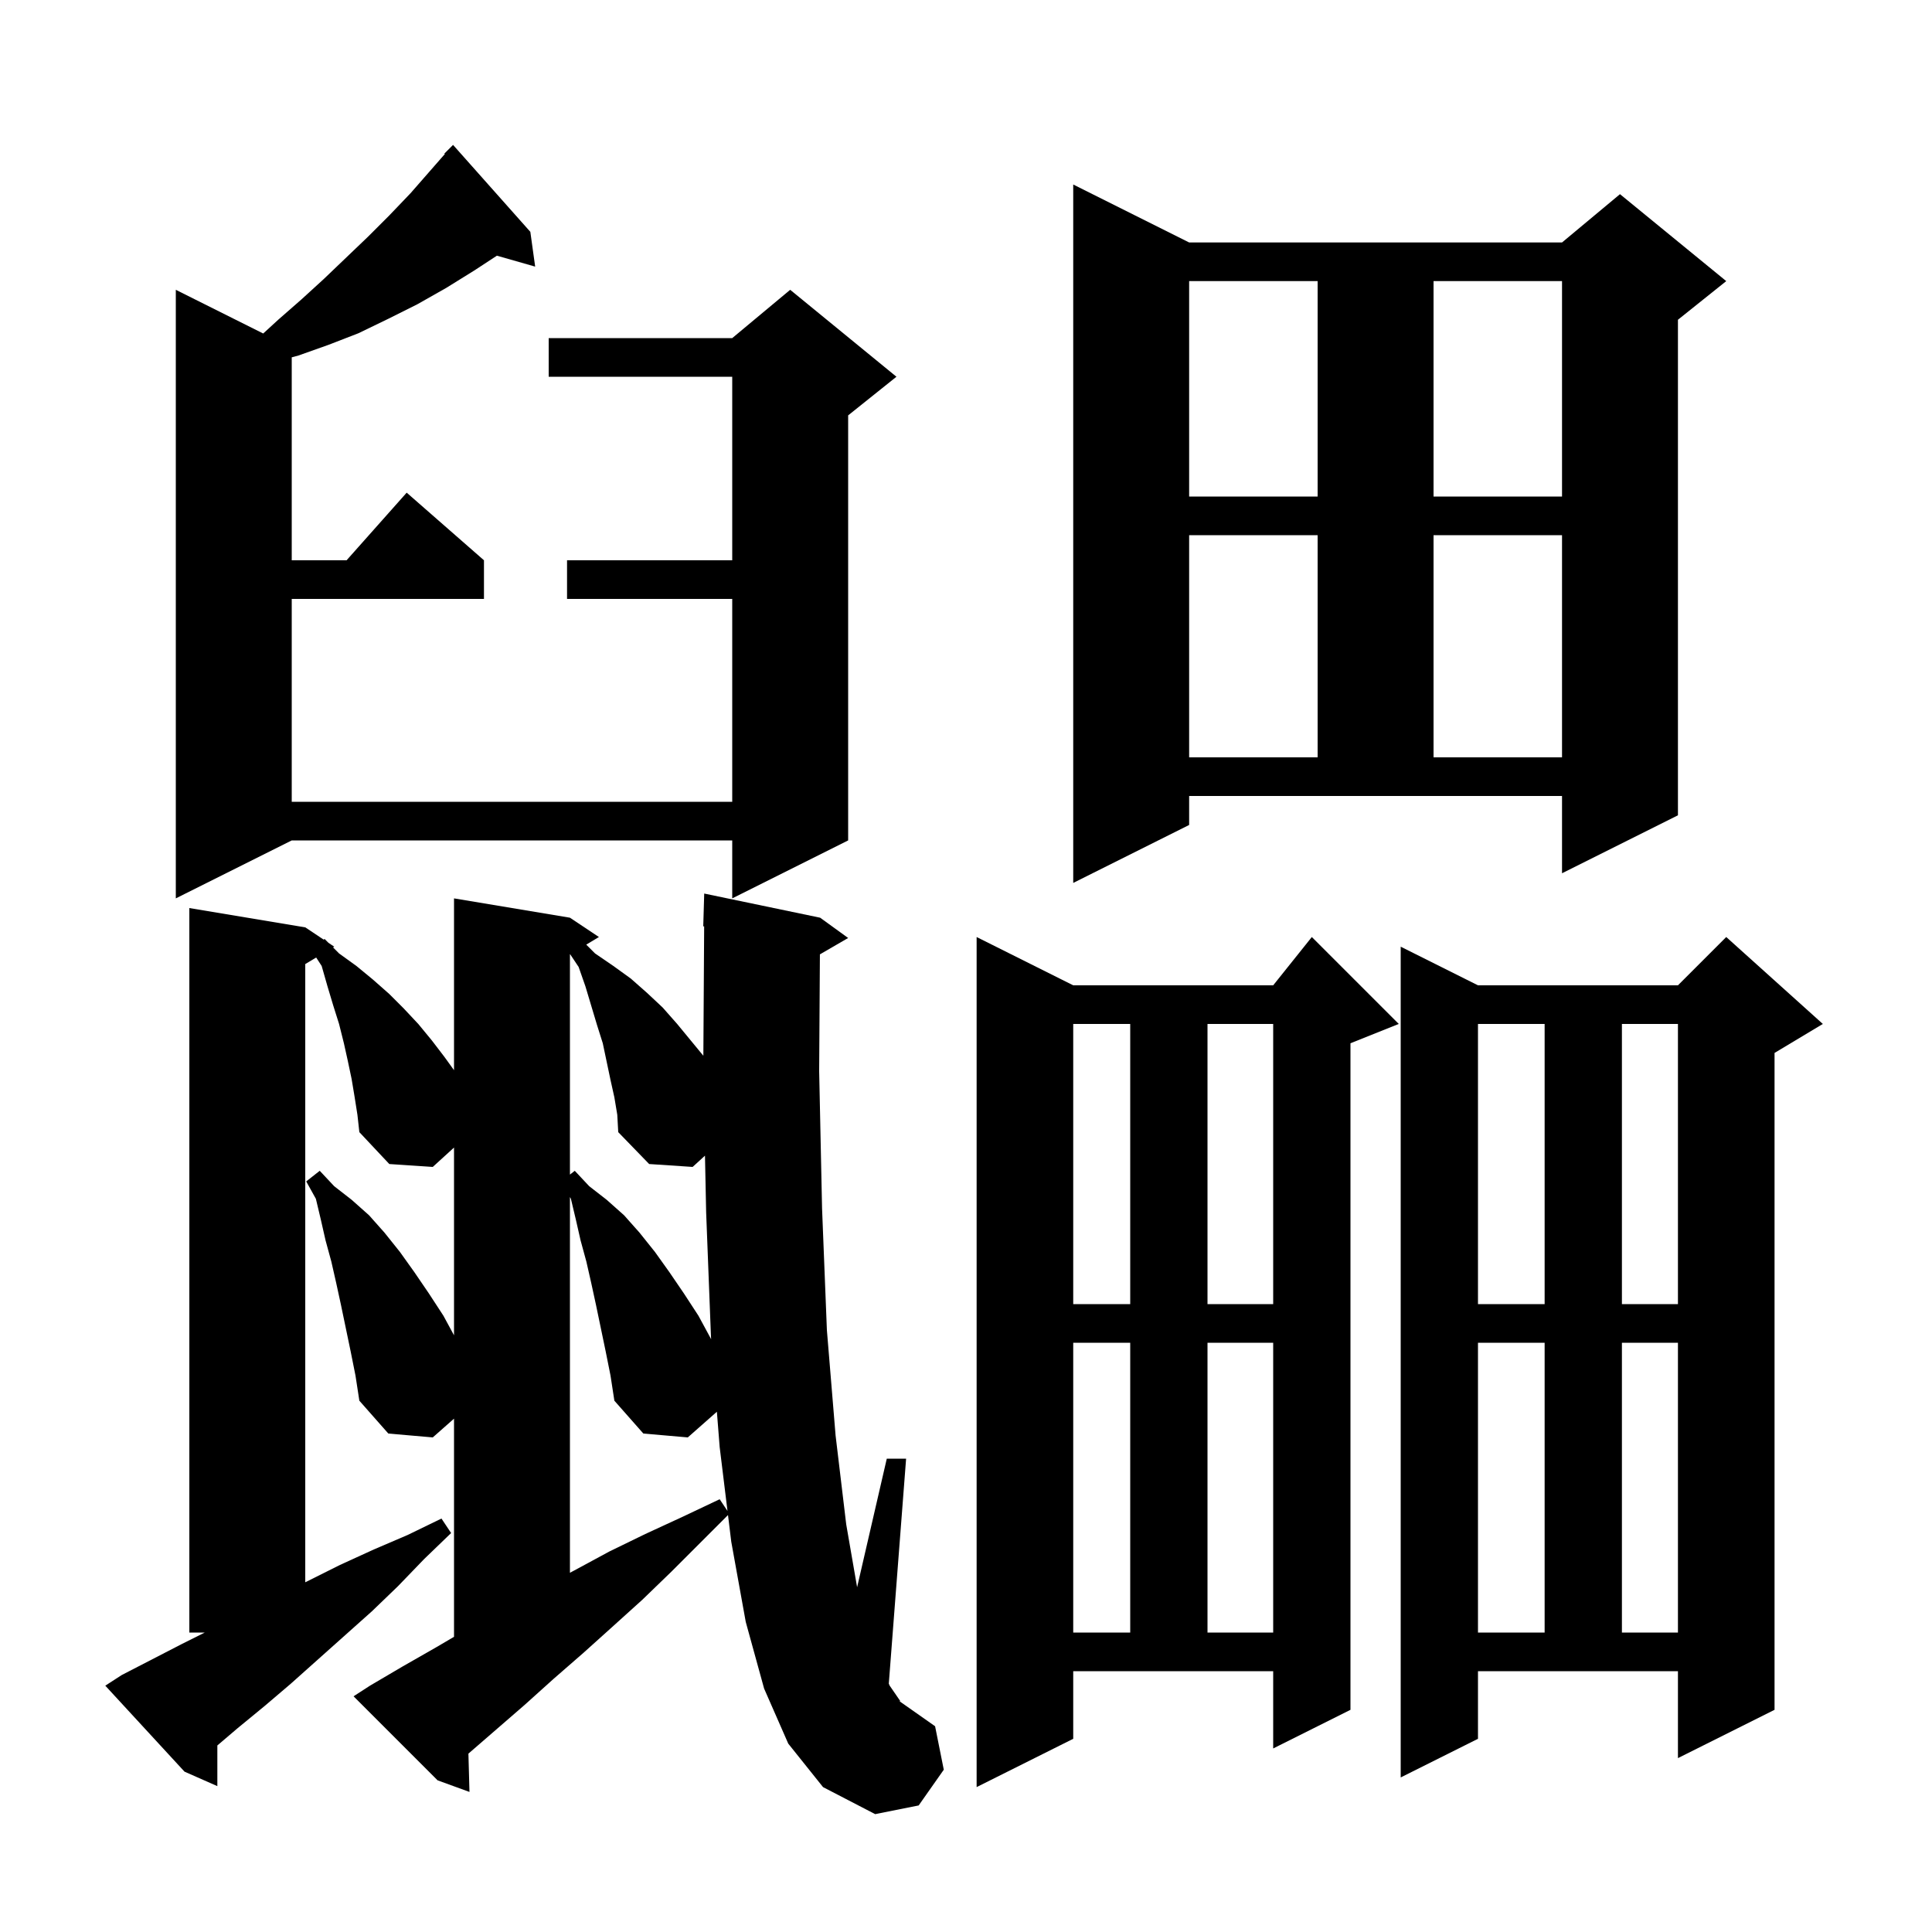 <svg xmlns="http://www.w3.org/2000/svg" xmlns:xlink="http://www.w3.org/1999/xlink" version="1.1" baseProfile="full" viewBox="0 0 200 200" width="200" height="200">
<g fill="black">
<path d="M 81.6 180.5 L 79.1 174.8 L 77.2 167.9 L 75.7 159.6 L 75.362 156.838 L 69.5 162.7 L 66.5 165.6 L 63.4 168.4 L 60.4 171.1 L 57.3 173.8 L 54.3 176.5 L 48.49 181.535 L 48.6 185.5 L 45.3 184.3 L 36.6 175.6 L 38.3 174.5 L 41.7 172.5 L 45.2 170.5 L 47.0 169.441 L 47.0 146.859 L 44.8 148.8 L 40.2 148.4 L 37.2 145.0 L 36.8 142.4 L 36.3 139.9 L 35.3 135.1 L 34.8 132.8 L 34.3 130.6 L 33.7 128.4 L 33.2 126.2 L 32.7 124.1 L 31.7 122.3 L 33.1 121.2 L 34.6 122.8 L 36.4 124.2 L 38.2 125.8 L 39.8 127.6 L 41.4 129.6 L 42.9 131.7 L 44.4 133.9 L 45.9 136.2 L 47.0 138.231 L 47.0 118.794 L 44.8 120.8 L 40.3 120.5 L 37.2 117.2 L 37.0 115.4 L 36.7 113.5 L 36.4 111.7 L 36.0 109.8 L 35.6 108.0 L 35.1 106.0 L 34.5 104.1 L 33.9 102.1 L 33.3 100.0 L 32.731 99.121 L 31.6 99.8 L 31.6 163.797 L 31.8 163.7 L 35.2 162.0 L 38.7 160.4 L 42.2 158.9 L 45.7 157.2 L 46.7 158.7 L 43.9 161.4 L 41.2 164.2 L 38.5 166.8 L 30.1 174.3 L 27.4 176.6 L 24.6 178.9 L 22.5 180.689 L 22.5 184.9 L 19.1 183.4 L 10.9 174.5 L 12.6 173.4 L 18.8 170.2 L 21.2 169.0 L 19.6 169.0 L 19.6 94.0 L 31.6 96.0 L 33.508 97.272 L 33.6 97.2 L 34.0 97.6 L 34.6 98.0 L 34.475 98.075 L 35.1 98.7 L 36.9 100.0 L 38.6 101.4 L 40.3 102.9 L 41.8 104.4 L 43.3 106.0 L 44.7 107.7 L 46.0 109.4 L 47.0 110.785 L 47.0 93.0 L 59.0 95.0 L 62.0 97.0 L 60.688 97.787 L 61.6 98.7 L 63.5 100.0 L 65.3 101.3 L 67.0 102.8 L 68.6 104.3 L 70.1 106.0 L 72.811 109.291 L 72.894 95.893 L 72.8 95.9 L 72.9 92.5 L 84.9 95.0 L 87.8 97.1 L 84.876 98.796 L 84.8 110.9 L 85.1 125.1 L 85.6 137.7 L 86.5 148.6 L 87.6 157.8 L 88.728 164.31 L 91.8 151.0 L 93.8 151.0 L 92.008 174.293 L 92.1 174.5 L 93.2 176.1 L 93.1 176.1 L 96.8 178.7 L 97.7 183.2 L 95.1 186.9 L 90.6 187.8 L 85.2 185.0 Z M 111.1 180.0 L 101.1 185.0 L 101.1 97.0 L 111.1 102.0 L 131.8 102.0 L 135.8 97.0 L 144.8 106.0 L 139.8 108.0 L 139.8 177.0 L 131.8 181.0 L 131.8 173.0 L 111.1 173.0 Z M 153.0 180.0 L 145.0 184.0 L 145.0 98.0 L 153.0 102.0 L 173.7 102.0 L 178.7 97.0 L 188.7 106.0 L 183.7 109.0 L 183.7 177.0 L 173.7 182.0 L 173.7 173.0 L 153.0 173.0 Z M 153.0 139.0 L 153.0 169.0 L 159.9 169.0 L 159.9 139.0 Z M 167.9 139.0 L 167.9 169.0 L 173.7 169.0 L 173.7 139.0 Z M 111.1 139.0 L 111.1 169.0 L 117.0 169.0 L 117.0 139.0 Z M 125.0 139.0 L 125.0 169.0 L 131.8 169.0 L 131.8 139.0 Z M 62.7 139.9 L 61.7 135.1 L 61.2 132.8 L 60.7 130.6 L 60.1 128.4 L 59.6 126.2 L 59.1 124.1 L 59.0 123.92 L 59.0 162.811 L 59.4 162.6 L 63.1 160.6 L 66.8 158.8 L 70.7 157.0 L 74.5 155.2 L 75.31 156.415 L 74.5 149.8 L 74.211 146.143 L 71.2 148.8 L 66.6 148.4 L 63.6 145.0 L 63.2 142.4 Z M 63.6 113.6 L 63.2 111.8 L 62.4 108.0 L 61.8 106.1 L 60.6 102.1 L 59.9 100.1 L 59.024 98.786 L 59.0 98.8 L 59.0 121.593 L 59.5 121.2 L 61.0 122.8 L 62.8 124.2 L 64.6 125.8 L 66.2 127.6 L 67.8 129.6 L 69.3 131.7 L 70.8 133.9 L 72.3 136.2 L 73.6 138.6 L 73.619 138.634 L 73.6 138.4 L 73.1 125.5 L 72.979 119.634 L 71.7 120.8 L 67.2 120.5 L 64.0 117.2 L 63.9 115.4 Z M 153.0 106.0 L 153.0 135.0 L 159.9 135.0 L 159.9 106.0 Z M 167.9 106.0 L 167.9 135.0 L 173.7 135.0 L 173.7 106.0 Z M 111.1 106.0 L 111.1 135.0 L 117.0 135.0 L 117.0 106.0 Z M 125.0 106.0 L 125.0 135.0 L 131.8 135.0 L 131.8 106.0 Z M 54.9 24.0 L 55.4 27.6 L 51.438 26.468 L 49.1 28.0 L 46.2 29.8 L 43.2 31.5 L 40.2 33.0 L 37.1 34.5 L 34.0 35.7 L 30.9 36.8 L 30.2 36.991 L 30.2 58.0 L 35.878 58.0 L 42.1 51.0 L 50.1 58.0 L 50.1 62.0 L 30.2 62.0 L 30.2 83.0 L 75.8 83.0 L 75.8 62.0 L 58.7 62.0 L 58.7 58.0 L 75.8 58.0 L 75.8 39.0 L 56.8 39.0 L 56.8 35.0 L 75.8 35.0 L 81.8 30.0 L 92.8 39.0 L 87.8 43.0 L 87.8 87.0 L 75.8 93.0 L 75.8 87.0 L 30.2 87.0 L 18.2 93.0 L 18.2 30.0 L 27.247 34.524 L 28.8 33.1 L 31.2 31.0 L 33.5 28.9 L 38.1 24.5 L 40.3 22.3 L 42.5 20.0 L 46.049 15.944 L 46.0 15.9 L 46.9 15.0 Z M 123.1 85.4 L 111.1 91.4 L 111.1 19.1 L 123.1 25.1 L 161.7 25.1 L 167.7 20.1 L 178.7 29.1 L 173.7 33.1 L 173.7 84.4 L 161.7 90.4 L 161.7 82.4 L 123.1 82.4 Z M 123.1 55.4 L 123.1 78.4 L 136.4 78.4 L 136.4 55.4 Z M 148.4 55.4 L 148.4 78.4 L 161.7 78.4 L 161.7 55.4 Z M 123.1 29.1 L 123.1 51.4 L 136.4 51.4 L 136.4 29.1 Z M 148.4 29.1 L 148.4 51.4 L 161.7 51.4 L 161.7 29.1 Z " />
</g>
</svg>
